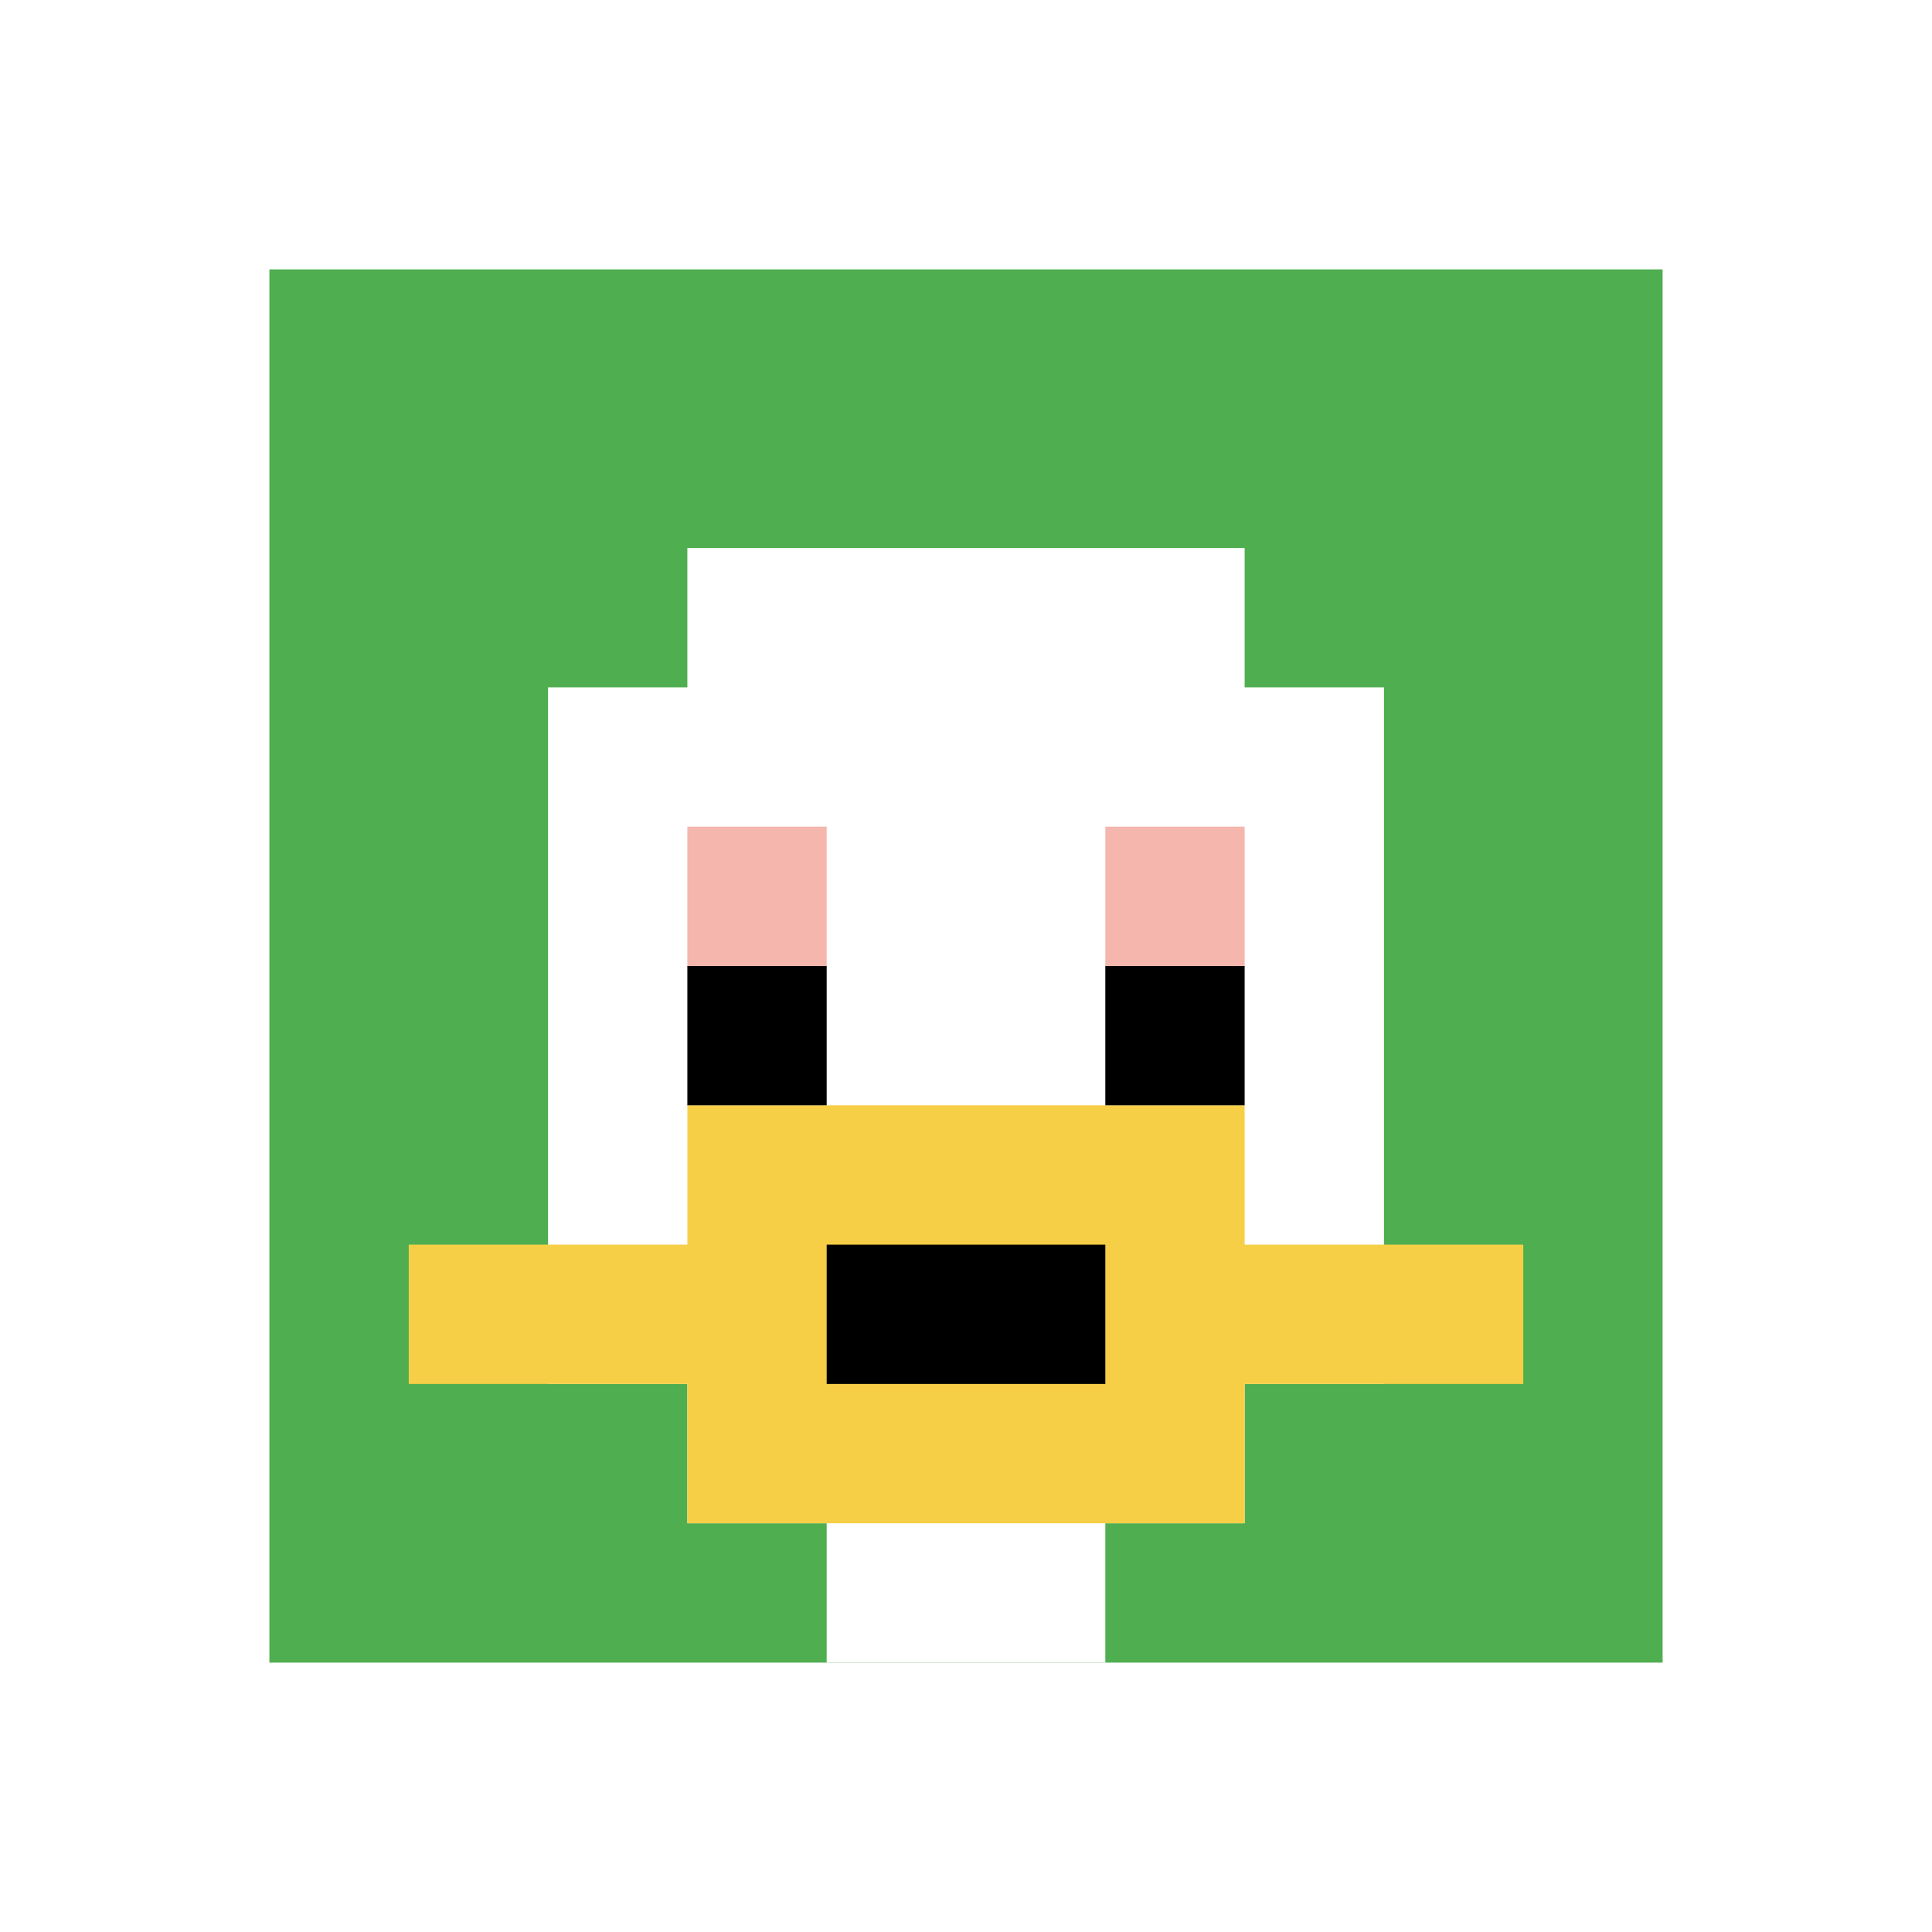 <svg xmlns="http://www.w3.org/2000/svg" version="1.1" width="1212" height="1212"><title>'goose-pfp-419751' by Dmitri Cherniak</title><desc>seed=419751
backgroundColor=#ffffff
padding=50
innerPadding=169
timeout=2300
dimension=1
border=false
Save=function(){return n.handleSave()}
frame=9

Rendered at Sun Sep 15 2024 21:01:30 GMT+0800 (台北標準時間)
Generated in &lt;1ms
</desc><defs></defs><rect width="100%" height="100%" fill="#ffffff"></rect><g><g id="0-0"><rect x="169" y="169" height="874" width="874" fill="#4FAE4F"></rect><g><rect id="169-169-3-2-4-7" x="431.2" y="343.8" width="349.6" height="611.8" fill="#ffffff"></rect><rect id="169-169-2-3-6-5" x="343.8" y="431.2" width="524.4" height="437" fill="#ffffff"></rect><rect id="169-169-4-8-2-2" x="518.6" y="868.2" width="174.8" height="174.8" fill="#ffffff"></rect><rect id="169-169-1-7-8-1" x="256.4" y="780.8" width="699.2" height="87.4" fill="#F7CF46"></rect><rect id="169-169-3-6-4-3" x="431.2" y="693.4" width="349.6" height="262.2" fill="#F7CF46"></rect><rect id="169-169-4-7-2-1" x="518.6" y="780.8" width="174.8" height="87.4" fill="#000000"></rect><rect id="169-169-3-4-1-1" x="431.2" y="518.6" width="87.4" height="87.4" fill="#F4B6AD"></rect><rect id="169-169-6-4-1-1" x="693.4" y="518.6" width="87.4" height="87.4" fill="#F4B6AD"></rect><rect id="169-169-3-5-1-1" x="431.2" y="606" width="87.4" height="87.4" fill="#000000"></rect><rect id="169-169-6-5-1-1" x="693.4" y="606" width="87.4" height="87.4" fill="#000000"></rect></g><rect x="169" y="169" stroke="white" stroke-width="0" height="874" width="874" fill="none"></rect></g></g></svg>
